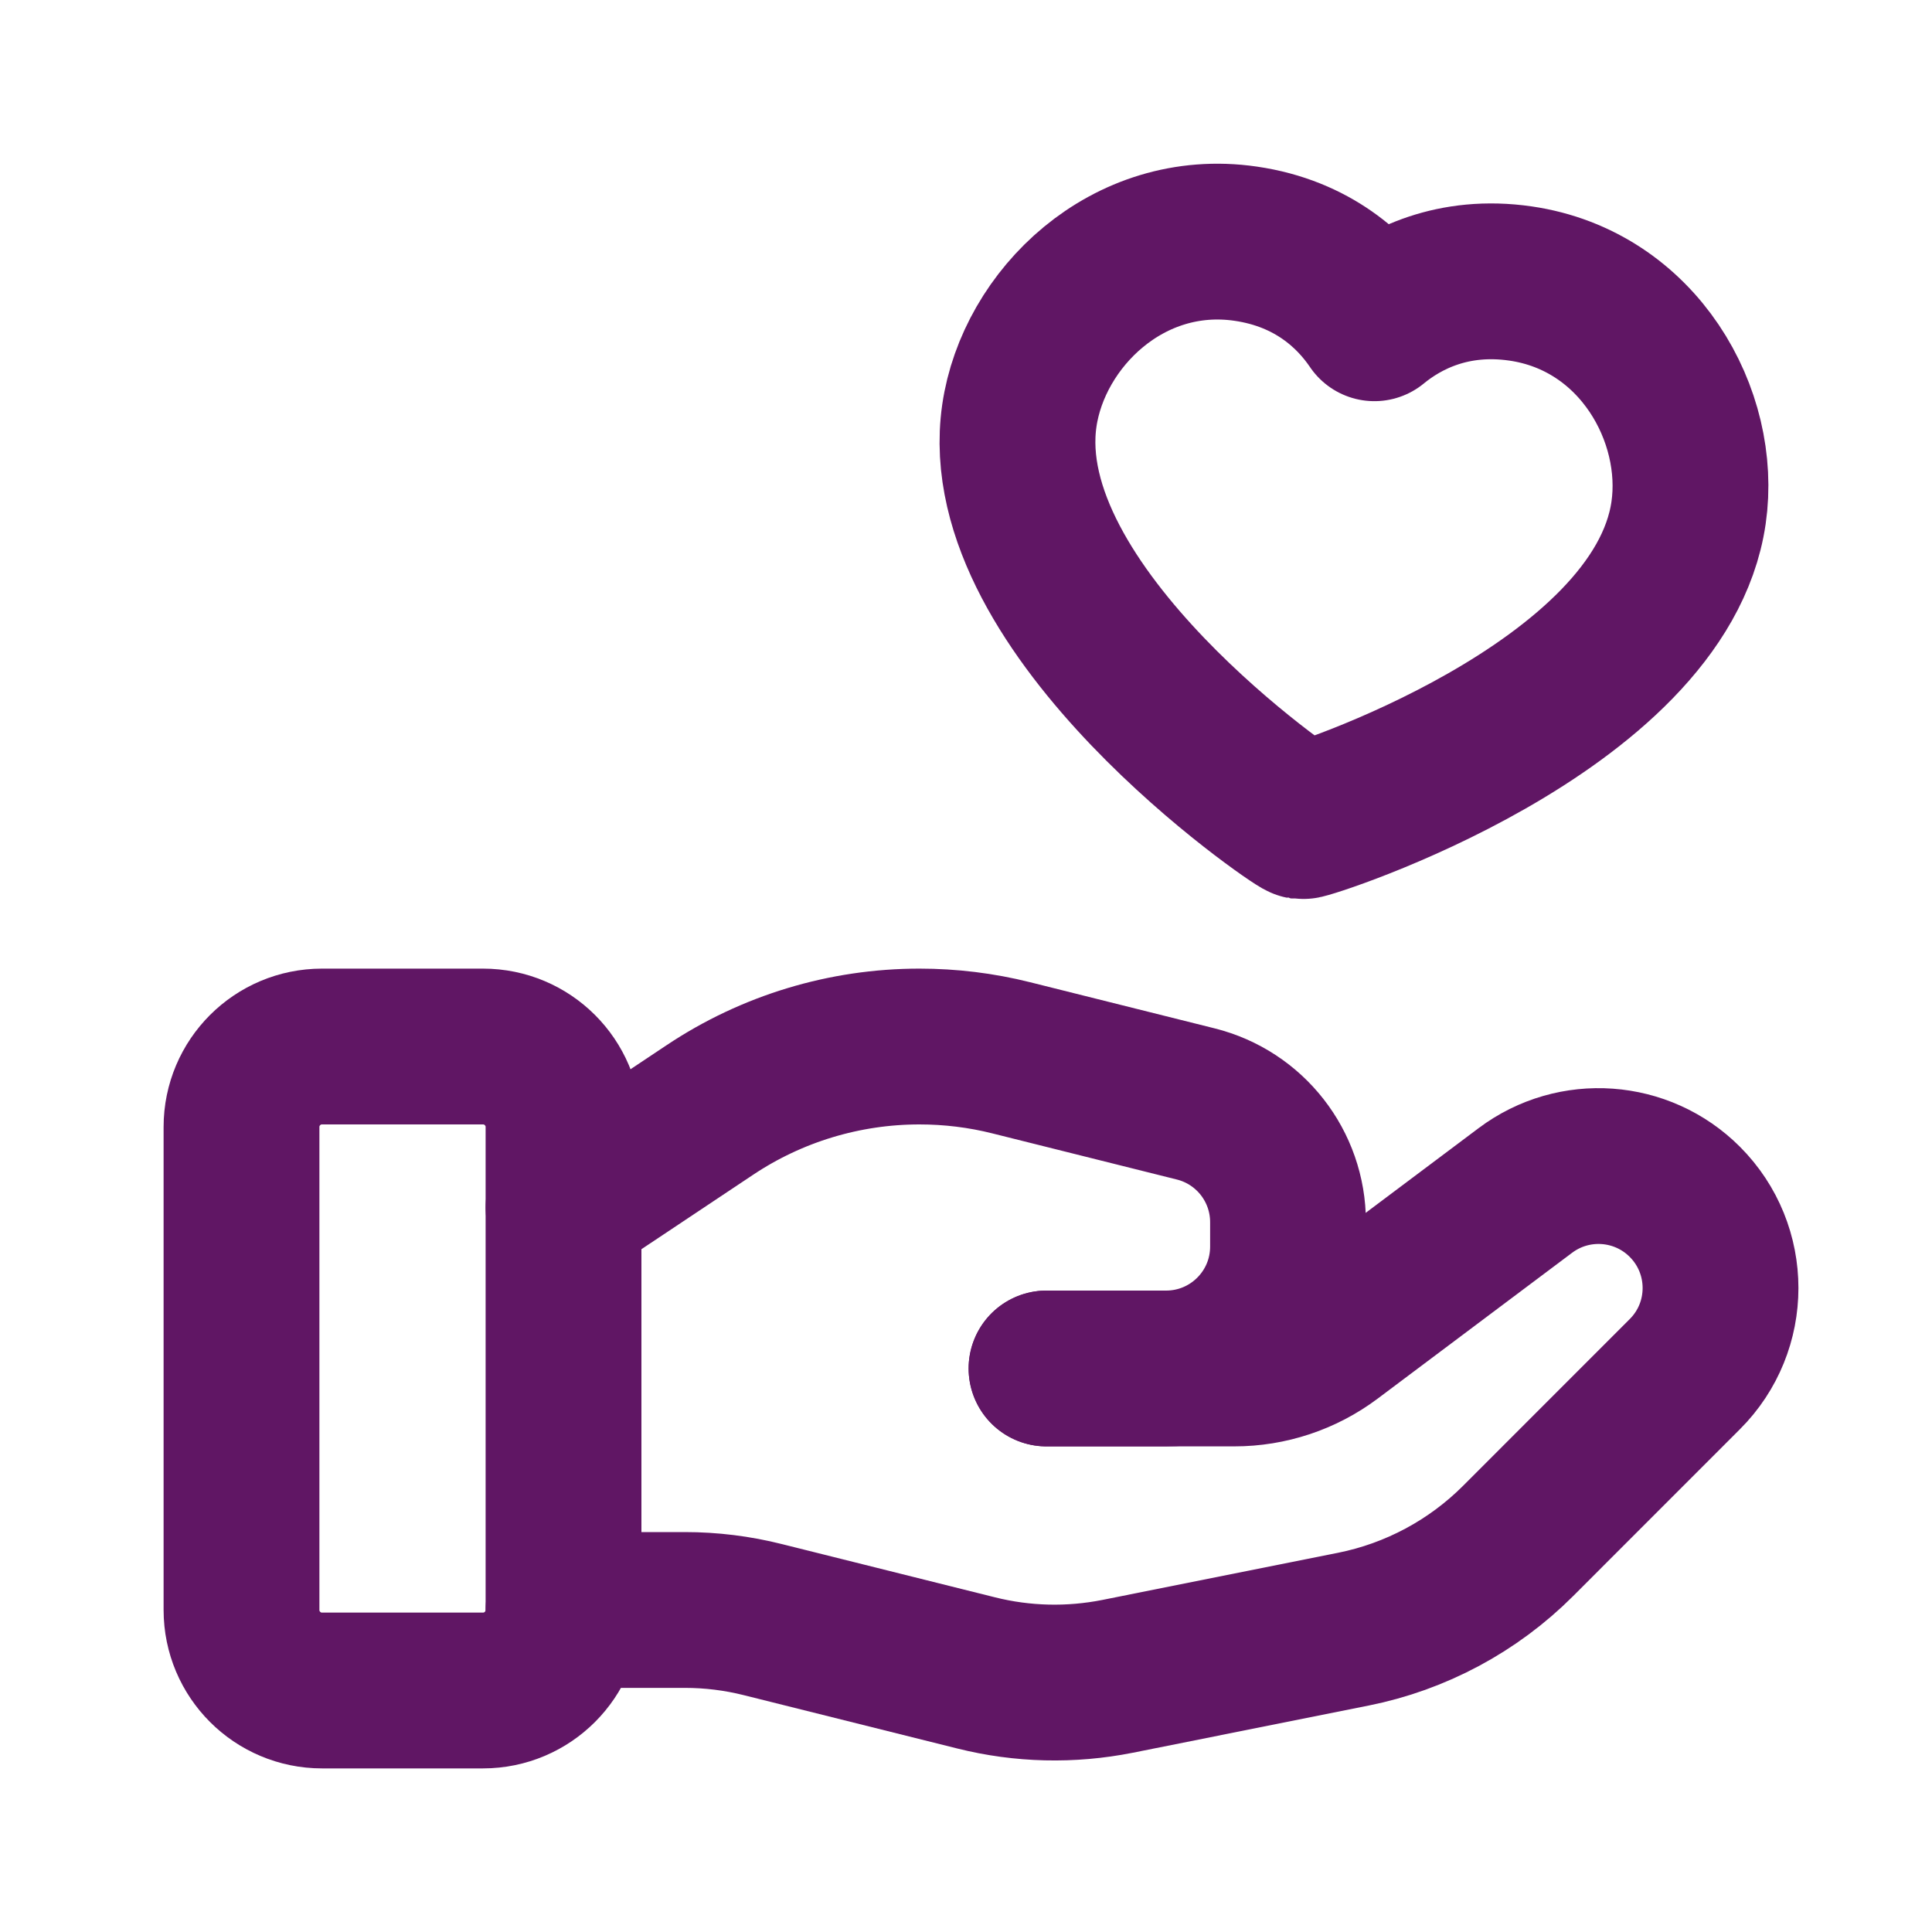 <?xml version="1.0" encoding="UTF-8"?> <svg xmlns="http://www.w3.org/2000/svg" width="31" height="31" viewBox="0 0 31 31" fill="none"><path d="M7.75 27.125H5.167C4.454 27.125 3.875 26.546 3.875 25.833V18.083C3.875 17.37 4.454 16.792 5.167 16.792H7.75C8.463 16.792 9.042 17.37 9.042 18.083V25.833C9.042 26.546 8.463 27.125 7.75 27.125Z" stroke="#601664" stroke-width="2.5" stroke-linecap="round" stroke-linejoin="round"></path><path d="M16.792 21.958H19.805C20.364 21.958 20.908 21.777 21.355 21.442L24.476 19.101C25.255 18.517 26.345 18.595 27.033 19.283C27.798 20.048 27.798 21.287 27.033 22.05L24.356 24.728C23.635 25.448 22.715 25.941 21.715 26.141L17.931 26.898C17.18 27.047 16.407 27.029 15.664 26.843L12.241 25.988C11.832 25.885 11.412 25.833 10.989 25.833H9.042" stroke="#601664" stroke-width="2.5" stroke-linecap="round" stroke-linejoin="round"></path><path d="M16.792 21.958H18.71C19.791 21.958 20.667 21.083 20.667 20.002V19.61C20.667 18.712 20.056 17.93 19.185 17.713L16.225 16.973C15.743 16.852 15.249 16.792 14.753 16.792C13.556 16.792 12.384 17.146 11.389 17.811L9.042 19.375" stroke="#601664" stroke-width="2.5" stroke-linecap="round" stroke-linejoin="round"></path><path d="M24.398 4.549C26.292 4.824 27.32 6.675 27.094 8.228C26.637 11.378 20.988 13.191 20.893 13.178C20.797 13.163 15.899 9.818 16.356 6.669C16.582 5.116 18.094 3.635 19.987 3.91C21.07 4.067 21.708 4.677 22.053 5.187C22.53 4.795 23.316 4.392 24.398 4.549Z" stroke="#601664" stroke-width="2.5" stroke-linecap="round" stroke-linejoin="round"></path></svg> 